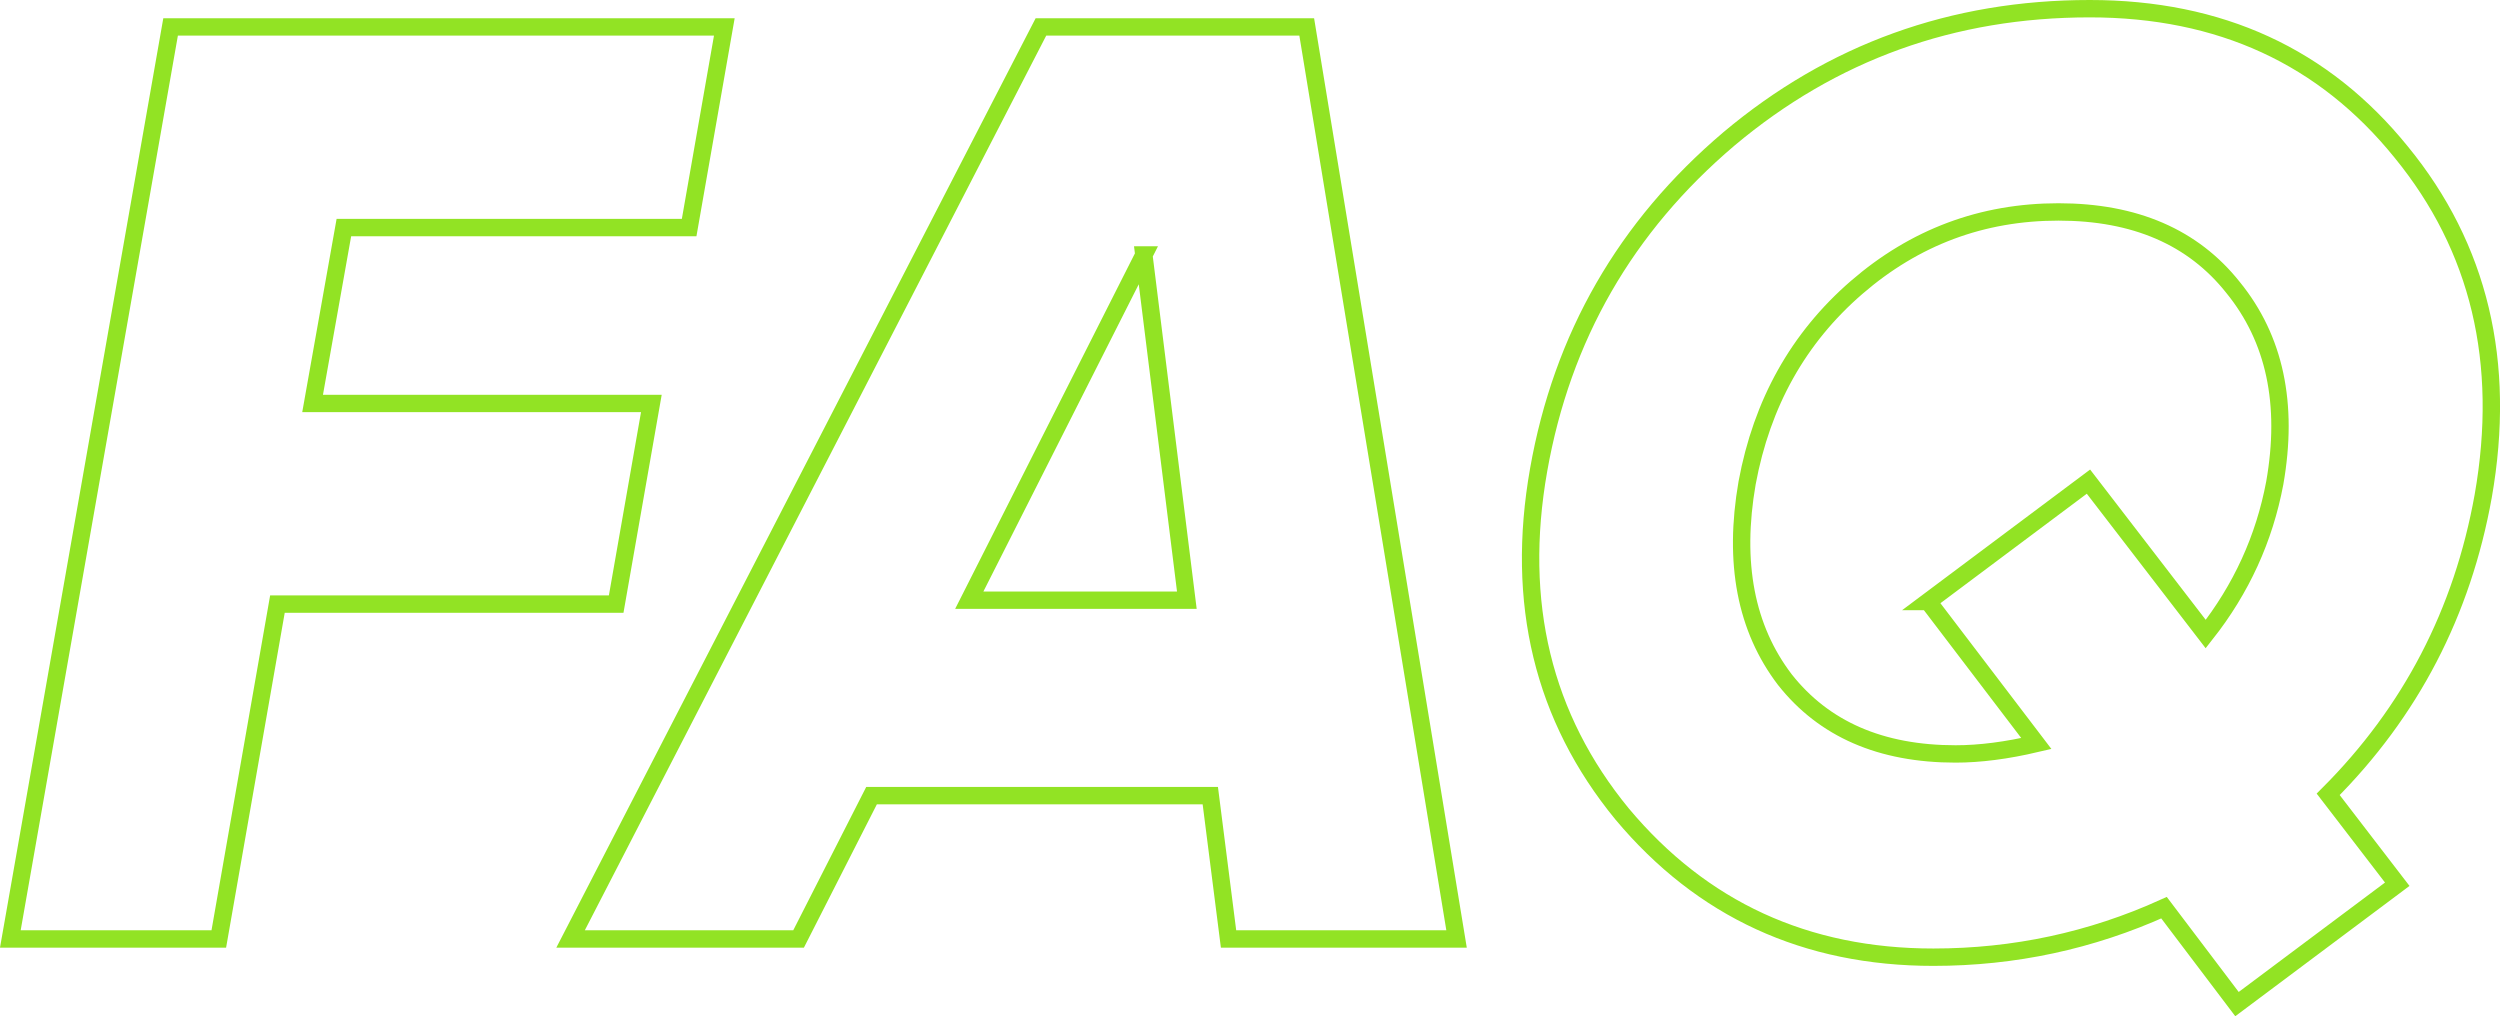<?xml version="1.0" encoding="UTF-8"?>
<svg id="Ebene_1" data-name="Ebene 1" xmlns="http://www.w3.org/2000/svg" width="287.82" height="117" viewBox="0 0 287.82 117">
  <defs>
    <style>
      .cls-1 {
        fill: none;
        stroke: #92e324;
        stroke-width: 2px;
      }

      .cls-2 {
        isolation: isolate;
      }
    </style>
  </defs>
  <g id="FAQ" class="cls-2">
    <g class="cls-2">
      <path class="cls-1" d="M83.39,3.1l-4.05,23.1h-39.75l-3.6,20.25h39l-4.05,23.1H31.94l-6.75,38.55H1.19L19.64,3.1h63.75Z"/>
      <path class="cls-1" d="M167.69,108.1h-26.25l-2.1-16.5h-39l-8.4,16.5h-26.25L119.84,3.1h30.6l17.25,105ZM131.69,29.35l-20.1,39.75h25.05l-4.95-39.75Z"/>
      <path class="cls-1" d="M240.59,1c15,0,26.95,5.5,35.85,16.5,9,11,12.15,24.2,9.45,39.6-2.4,13.4-8.35,24.85-17.85,34.35l7.95,10.35-18.45,13.8-8.4-11.1c-8.4,3.8-17.25,5.7-26.55,5.7-14.7,0-26.65-5.5-35.85-16.5-9.1-11.1-12.3-24.3-9.6-39.6,2.7-15.3,10-28,21.9-38.1,11.9-10,25.75-15,41.55-15ZM221.99,69.25l18.45-13.8,13.5,17.55c4.1-5.2,6.75-11,7.95-17.4,1.6-9.1,0-16.6-4.8-22.5-4.6-5.8-11.3-8.7-20.1-8.7s-16.55,2.9-23.25,8.7c-6.7,5.8-10.9,13.3-12.6,22.5-1.6,9.2-.15,16.75,4.35,22.65,4.5,5.7,11.05,8.55,19.65,8.55,2.8,0,5.9-.4,9.3-1.2l-12.45-16.35Z"/>
    </g>
  </g>
</svg>